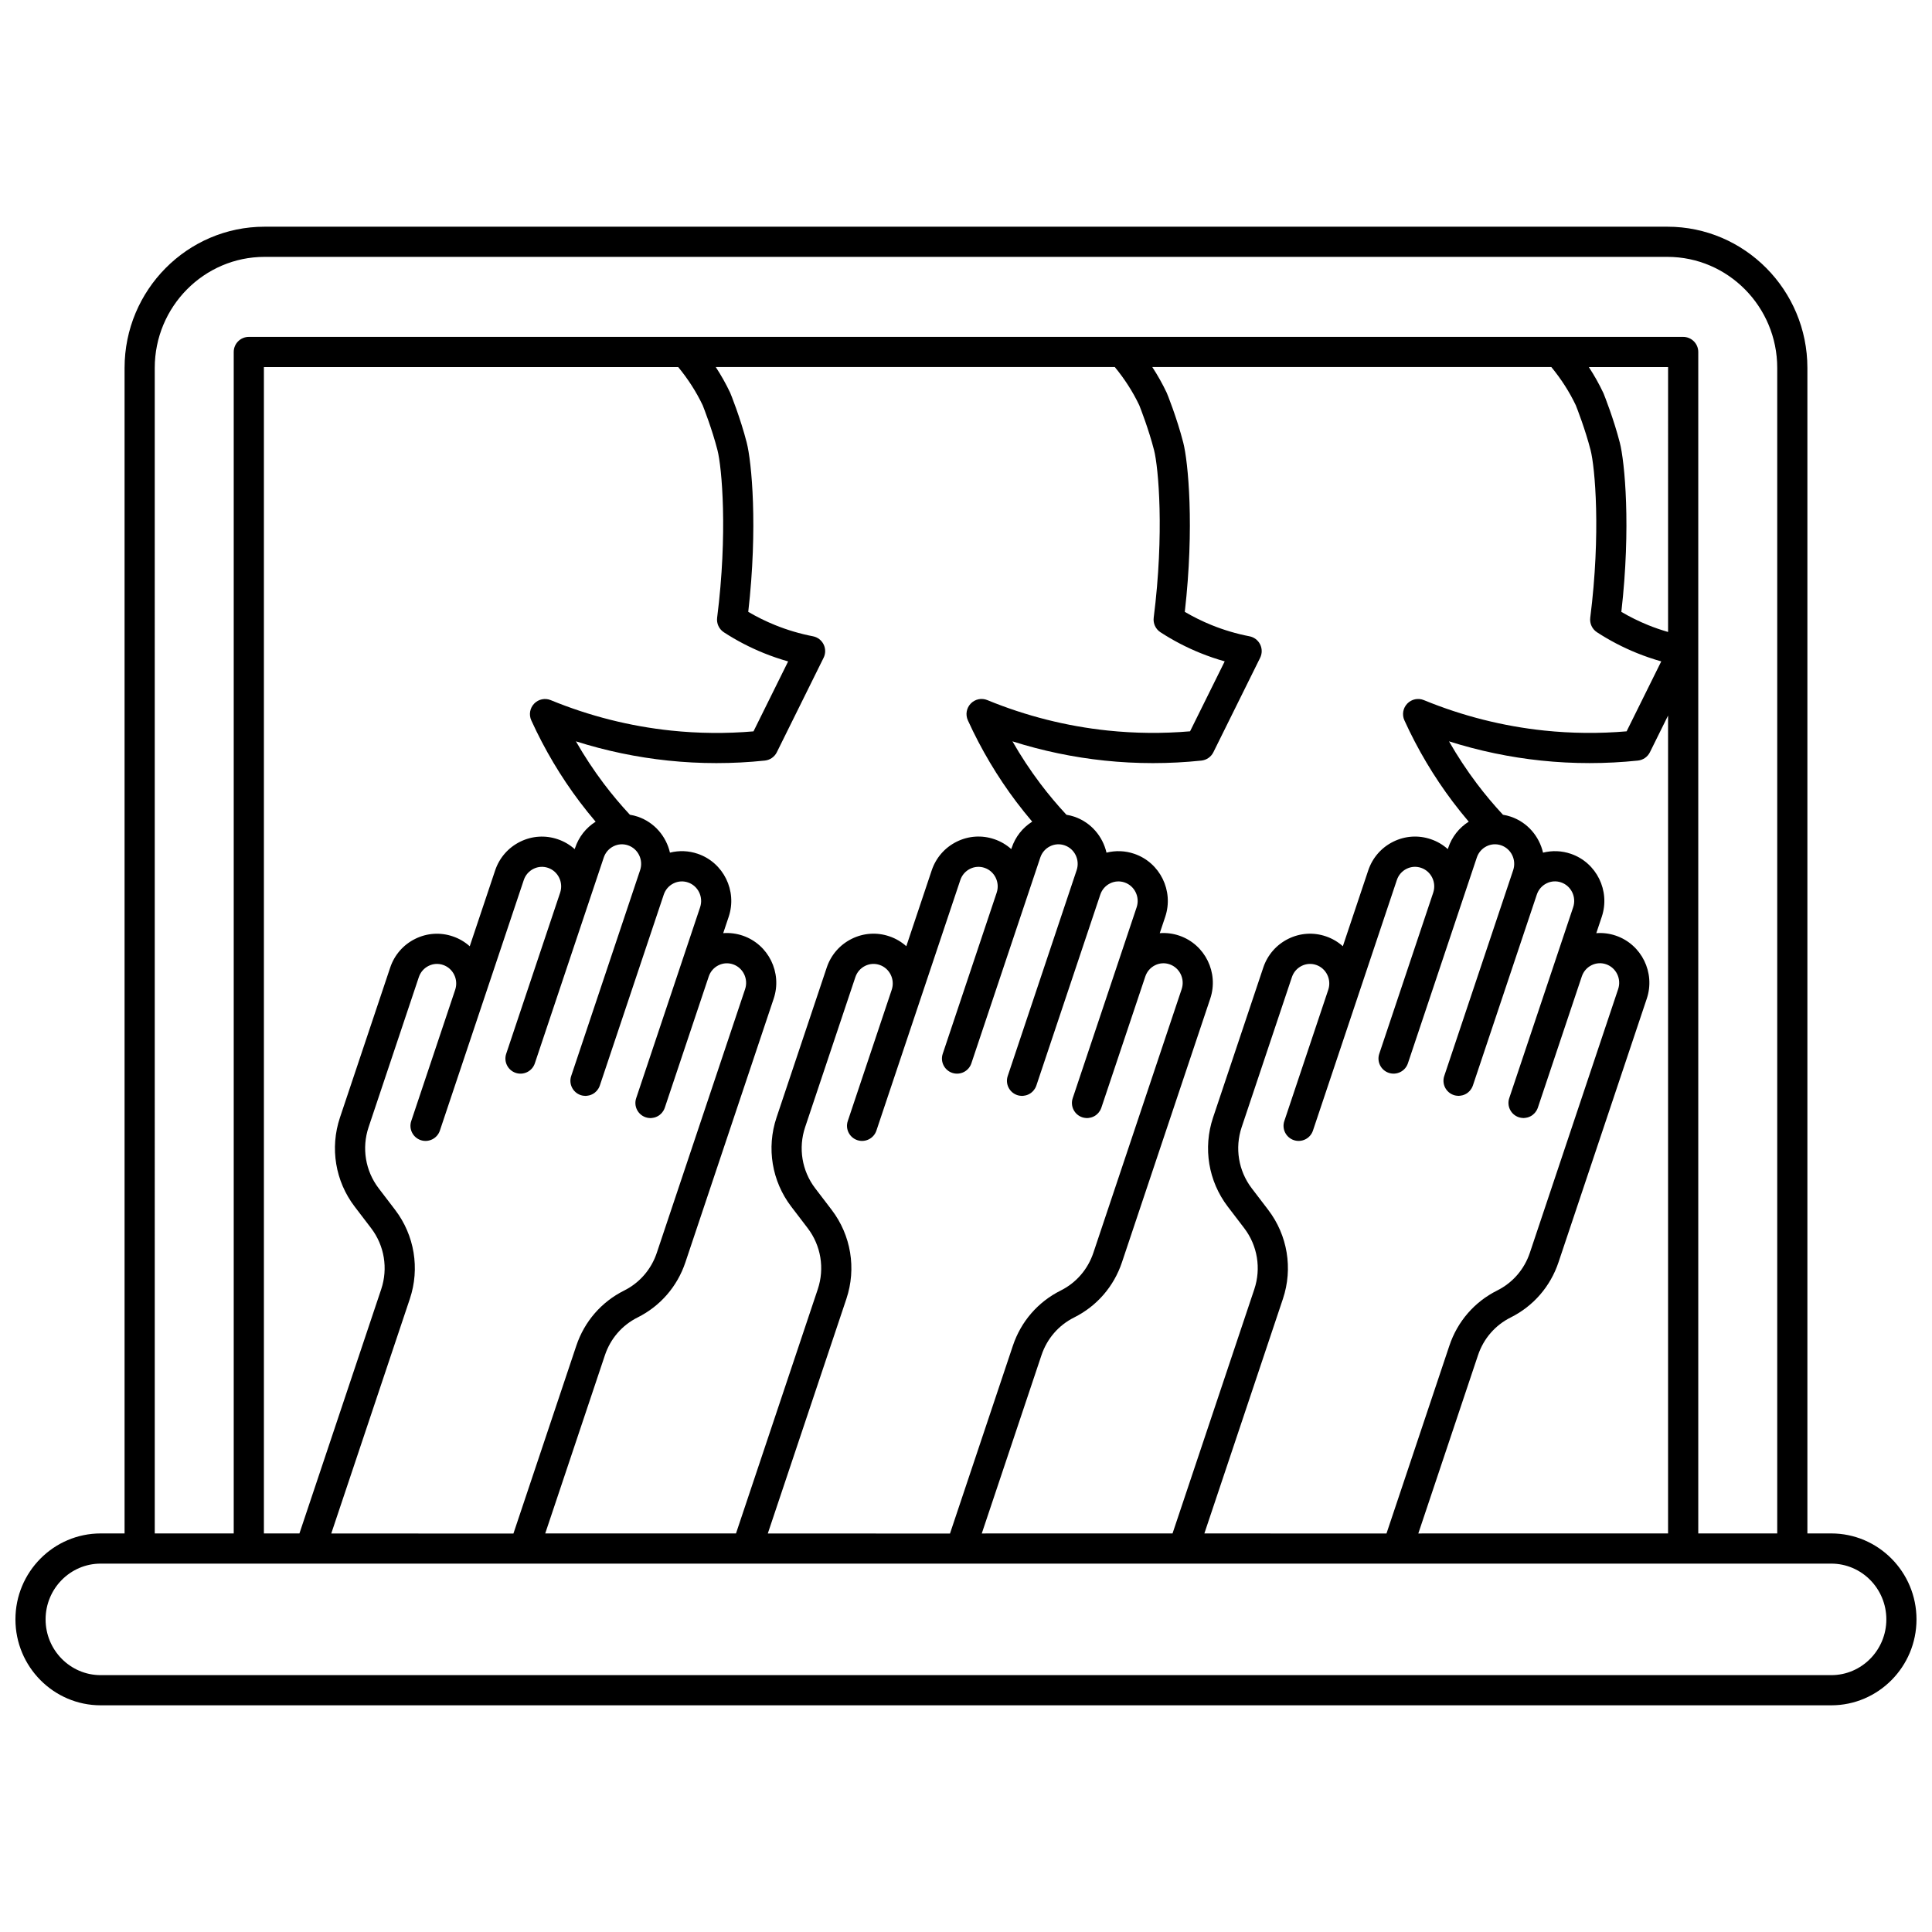 <?xml version="1.0" encoding="UTF-8"?>
<!-- Uploaded to: SVG Repo, www.svgrepo.com, Generator: SVG Repo Mixer Tools -->
<svg width="800px" height="800px" version="1.1" viewBox="144 144 512 512" xmlns="http://www.w3.org/2000/svg">
 <defs>
  <clipPath id="a">
   <path d="m148.09 204h503.81v392h-503.81z"/>
  </clipPath>
 </defs>
 <g clip-path="url(#a)">
  <path d="m629.31 550.38h-6.332v-308.88c0-20.637-16.641-37.422-37.098-37.422h-371.77c-20.457 0-37.098 16.785-37.098 37.422v308.88l-6.332-0.004c-12.457 0-22.59 10.215-22.59 22.773 0 12.562 10.133 22.777 22.59 22.777h458.62c12.457 0 22.59-10.215 22.59-22.773 0.004-12.562-10.129-22.777-22.586-22.777zm-444.3-308.88c0-16.227 13.055-29.426 29.102-29.426h371.77c16.047 0 29.102 13.199 29.102 29.426v308.88h-20.926v-313.1c0-2.207-1.789-4-4-4h-380.12c-2.207 0-4 1.789-4 4v313.1h-20.926zm334.86 308.88 15.82-47.242c1.473-4.394 4.547-7.945 8.66-10 6.019-3.008 10.52-8.199 12.668-14.617l23.398-69.875c2.301-6.871-1.375-14.359-8.199-16.688-1.695-0.578-3.449-0.793-5.184-0.66l1.453-4.34c2.301-6.875-1.375-14.359-8.199-16.691-2.414-0.824-4.953-0.914-7.367-0.305-0.992-4.301-4.086-8.012-8.531-9.531-0.688-0.234-1.387-0.398-2.09-0.516-2.43-2.621-4.75-5.375-6.898-8.223-2.691-3.57-5.168-7.324-7.402-11.23 7.953 2.519 16.129 4.231 24.406 5.098 8.5 0.895 17.137 0.891 25.668 0 1.363-0.145 2.559-0.977 3.168-2.203l4.812-9.723v216.74l-66.184 0.012zm-56.699 0 20.816-62.168c2.691-8.043 1.234-16.859-3.898-23.586l-4.363-5.715c-3.523-4.617-4.523-10.672-2.672-16.195l13.312-39.758c0.441-1.316 1.363-2.379 2.594-2.988 1.207-0.598 2.574-0.688 3.844-0.25 2.672 0.914 4.109 3.867 3.199 6.582l-7.676 22.926-3.969 11.859c-0.703 2.094 0.43 4.359 2.523 5.062 2.094 0.699 4.359-0.43 5.062-2.523l11.648-34.781v-0.004l10.586-31.617c0.441-1.32 1.363-2.379 2.594-2.988 1.207-0.598 2.57-0.688 3.844-0.25 2.676 0.914 4.109 3.867 3.199 6.582l-14.293 42.688c-0.703 2.094 0.43 4.359 2.523 5.062 2.094 0.699 4.359-0.43 5.062-2.523l18.266-54.543c0.441-1.32 1.363-2.379 2.594-2.988 1.207-0.598 2.57-0.688 3.844-0.25 2.676 0.914 4.109 3.867 3.199 6.582l-18.266 54.543c-0.703 2.094 0.43 4.359 2.523 5.062 0.242 0.082 0.484 0.133 0.727 0.164 0.074 0.012 0.145 0.012 0.219 0.016 0.109 0.008 0.219 0.027 0.324 0.027 0.062 0 0.125-0.012 0.191-0.016 0.078-0.004 0.156-0.012 0.234-0.02 0.172-0.02 0.34-0.051 0.508-0.09 0.066-0.016 0.133-0.027 0.195-0.047 0.453-0.133 0.879-0.344 1.258-0.625 0.055-0.039 0.105-0.09 0.156-0.133 0.129-0.105 0.254-0.223 0.371-0.344 0.055-0.059 0.109-0.121 0.16-0.184 0.105-0.129 0.203-0.266 0.293-0.41 0.039-0.062 0.082-0.125 0.121-0.191 0.117-0.215 0.227-0.438 0.305-0.676l16.941-50.594c0.441-1.32 1.363-2.379 2.594-2.988 1.207-0.598 2.57-0.688 3.844-0.25 2.676 0.914 4.109 3.867 3.199 6.582l-16.941 50.59c-0.703 2.094 0.43 4.359 2.523 5.062 0.242 0.082 0.484 0.133 0.727 0.164 0.074 0.012 0.148 0.012 0.219 0.02 0.109 0.008 0.215 0.027 0.324 0.027 0.062 0 0.125-0.012 0.188-0.016 0.078-0.004 0.156-0.012 0.234-0.02 0.172-0.02 0.336-0.051 0.5-0.09 0.066-0.016 0.133-0.027 0.199-0.047 0.453-0.133 0.875-0.344 1.254-0.625 0.055-0.039 0.105-0.09 0.156-0.133 0.129-0.105 0.254-0.223 0.371-0.344 0.055-0.059 0.109-0.121 0.16-0.184 0.105-0.129 0.203-0.266 0.297-0.41 0.039-0.062 0.082-0.125 0.121-0.191 0.117-0.215 0.227-0.438 0.305-0.676l11.648-34.781c0.441-1.316 1.363-2.379 2.594-2.988 1.207-0.598 2.574-0.688 3.844-0.25 2.676 0.914 4.109 3.867 3.199 6.582l-23.398 69.875c-1.473 4.394-4.547 7.945-8.66 10-6.019 3.008-10.52 8.199-12.668 14.617l-16.668 49.781zm-58.988 0 15.82-47.242c1.473-4.394 4.547-7.949 8.66-10 6.019-3.008 10.52-8.199 12.668-14.617l23.398-69.875c2.301-6.871-1.375-14.359-8.199-16.688-1.695-0.578-3.449-0.793-5.184-0.66l1.453-4.34c2.301-6.875-1.375-14.359-8.199-16.691-2.414-0.824-4.953-0.914-7.367-0.305-0.992-4.301-4.086-8.012-8.531-9.531-0.688-0.234-1.387-0.395-2.086-0.512-2.43-2.617-4.754-5.375-6.902-8.223-2.691-3.57-5.168-7.324-7.402-11.23 7.953 2.519 16.129 4.231 24.406 5.098 8.5 0.895 17.137 0.891 25.668 0 1.363-0.145 2.559-0.977 3.168-2.203l12.395-25.035c0.555-1.117 0.555-2.434 0-3.551-0.555-1.117-1.598-1.914-2.824-2.148-3.43-0.664-6.809-1.664-10.047-2.977-2.441-0.988-4.816-2.164-7.094-3.5 2.582-22.543 0.883-39.832-0.402-44.836-1.699-6.613-4.285-13.027-4.391-13.234-1.113-2.352-2.394-4.625-3.82-6.809h105.75c2.562 3.117 4.758 6.5 6.481 10.121 0.336 0.844 2.5 6.371 3.926 11.91 1.16 4.519 2.75 21.973-0.094 44.398-0.191 1.52 0.5 3.019 1.789 3.856 3.324 2.164 6.871 4.012 10.547 5.5 2.113 0.855 4.281 1.598 6.481 2.219l-9.18 18.535c-7.266 0.621-14.598 0.551-21.824-0.207-10.93-1.145-21.664-3.859-31.906-8.066-1.516-0.625-3.262-0.258-4.398 0.926-1.137 1.18-1.441 2.938-0.762 4.43 3.488 7.672 7.809 14.941 12.844 21.613 1.344 1.781 2.754 3.531 4.207 5.242-2.555 1.609-4.465 4.031-5.441 6.949l-0.109 0.324c-1.266-1.133-2.773-2.039-4.477-2.617-3.301-1.129-6.844-0.898-9.977 0.652-3.152 1.559-5.512 4.266-6.633 7.617l-6.727 20.09c-1.266-1.133-2.773-2.039-4.477-2.617-3.301-1.129-6.844-0.898-9.977 0.652-3.152 1.559-5.508 4.266-6.633 7.617l-13.312 39.758c-2.691 8.043-1.234 16.859 3.898 23.586l4.363 5.715c3.523 4.617 4.523 10.672 2.672 16.195l-21.668 64.707-50.547 0.008zm-56.703 0 20.82-62.168c2.691-8.043 1.234-16.859-3.898-23.586l-4.363-5.715c-3.523-4.617-4.523-10.672-2.672-16.195l13.312-39.758c0.441-1.316 1.363-2.379 2.594-2.988 1.207-0.598 2.574-0.688 3.844-0.25 2.676 0.914 4.109 3.867 3.199 6.582l-4.965 14.832-2.711 8.094-3.969 11.859c-0.703 2.094 0.43 4.359 2.523 5.062 2.09 0.699 4.359-0.43 5.062-2.523l6.68-19.949 15.555-46.449c0.441-1.32 1.363-2.379 2.594-2.988 1.207-0.598 2.57-0.688 3.844-0.25 2.676 0.914 4.109 3.867 3.199 6.582l-14.293 42.688c-0.703 2.094 0.43 4.359 2.523 5.062 2.094 0.699 4.359-0.43 5.062-2.523l18.266-54.543c0.441-1.32 1.363-2.379 2.594-2.988 1.207-0.598 2.574-0.688 3.844-0.25 2.676 0.914 4.109 3.867 3.199 6.582l-1.324 3.953v0.004l-16.941 50.594c-0.703 2.094 0.43 4.359 2.523 5.062 0.242 0.082 0.484 0.133 0.727 0.164 0.074 0.012 0.145 0.012 0.219 0.016 0.109 0.008 0.219 0.027 0.324 0.027 0.062 0 0.125-0.012 0.191-0.016 0.078-0.004 0.156-0.012 0.23-0.02 0.172-0.02 0.34-0.051 0.508-0.09 0.066-0.016 0.129-0.027 0.195-0.047 0.453-0.133 0.879-0.344 1.258-0.625 0.055-0.039 0.105-0.086 0.156-0.129 0.133-0.109 0.254-0.223 0.371-0.348 0.055-0.059 0.109-0.117 0.16-0.184 0.105-0.129 0.203-0.266 0.297-0.41 0.039-0.062 0.082-0.125 0.121-0.191 0.117-0.215 0.227-0.438 0.305-0.676l16.941-50.594c0.441-1.32 1.363-2.379 2.594-2.988 1.207-0.598 2.57-0.688 3.844-0.25 2.676 0.914 4.109 3.867 3.199 6.582l-16.941 50.59c-0.703 2.094 0.43 4.359 2.523 5.062 0.242 0.082 0.484 0.133 0.727 0.164 0.074 0.012 0.148 0.012 0.219 0.02 0.109 0.008 0.215 0.027 0.324 0.027 0.062 0 0.125-0.012 0.188-0.016 0.078-0.004 0.156-0.012 0.234-0.02 0.172-0.02 0.336-0.051 0.504-0.09 0.066-0.016 0.133-0.027 0.199-0.047 0.453-0.133 0.879-0.344 1.258-0.625 0.055-0.039 0.105-0.086 0.156-0.129 0.129-0.105 0.254-0.223 0.371-0.348 0.055-0.059 0.109-0.117 0.16-0.184 0.105-0.129 0.203-0.266 0.297-0.41 0.039-0.062 0.082-0.121 0.121-0.191 0.117-0.215 0.227-0.438 0.305-0.676l11.648-34.781c0.441-1.316 1.363-2.379 2.594-2.988 1.207-0.598 2.574-0.688 3.844-0.25 2.676 0.914 4.109 3.867 3.199 6.582l-23.398 69.875c-1.473 4.394-4.547 7.945-8.66 10-6.019 3.008-10.52 8.195-12.668 14.617l-16.668 49.781-48.277-0.016zm-58.988 0 15.82-47.242c1.473-4.394 4.547-7.949 8.66-10 6.019-3.008 10.52-8.199 12.668-14.617l23.398-69.875c2.301-6.871-1.375-14.359-8.199-16.688-1.695-0.578-3.449-0.793-5.18-0.664l1.453-4.34c2.301-6.875-1.375-14.359-8.199-16.691-2.414-0.824-4.949-0.914-7.367-0.305-0.992-4.301-4.086-8.012-8.531-9.531-0.688-0.234-1.387-0.395-2.086-0.512-2.434-2.621-4.754-5.375-6.902-8.223-2.691-3.57-5.168-7.324-7.402-11.23 7.953 2.519 16.129 4.231 24.406 5.098 8.5 0.895 17.137 0.895 25.668 0 1.363-0.145 2.559-0.977 3.168-2.203l12.395-25.035c0.555-1.117 0.555-2.434 0-3.551-0.555-1.117-1.598-1.914-2.824-2.148-3.43-0.664-6.809-1.664-10.047-2.977-2.441-0.988-4.816-2.164-7.094-3.5 2.582-22.543 0.883-39.832-0.402-44.836-1.699-6.613-4.285-13.027-4.391-13.234-1.113-2.352-2.394-4.625-3.82-6.809h105.75c2.566 3.117 4.758 6.504 6.484 10.125 0.32 0.805 2.492 6.34 3.922 11.906 1.16 4.519 2.75 21.977-0.094 44.398-0.191 1.52 0.5 3.019 1.789 3.856 3.324 2.164 6.871 4.012 10.547 5.5 2.113 0.855 4.281 1.598 6.481 2.219l-9.18 18.535c-7.266 0.621-14.598 0.551-21.824-0.207-10.93-1.145-21.664-3.859-31.906-8.066-1.516-0.625-3.262-0.258-4.398 0.926-1.137 1.18-1.438 2.938-0.758 4.43 3.492 7.672 7.812 14.945 12.844 21.613 1.344 1.781 2.754 3.531 4.207 5.242-2.555 1.609-4.465 4.031-5.441 6.949l-0.109 0.324c-1.266-1.133-2.773-2.039-4.477-2.617-3.301-1.129-6.844-0.898-9.977 0.652-3.152 1.559-5.512 4.266-6.633 7.617l-6.727 20.09c-1.266-1.133-2.773-2.039-4.477-2.617-3.301-1.129-6.844-0.898-9.977 0.652-3.152 1.559-5.508 4.266-6.633 7.617l-13.312 39.758c-2.691 8.043-1.234 16.859 3.898 23.586l4.363 5.715c3.523 4.617 4.523 10.668 2.672 16.195l-21.668 64.707-50.555 0.012zm-56.699 0 20.82-62.168c2.691-8.043 1.234-16.859-3.898-23.586l-4.363-5.715c-3.523-4.617-4.523-10.672-2.672-16.195l13.312-39.758c0.441-1.32 1.363-2.379 2.594-2.988 1.207-0.598 2.574-0.688 3.844-0.25 2.676 0.914 4.109 3.867 3.199 6.582l-4.965 14.832-2.711 8.094-3.969 11.859c-0.703 2.094 0.43 4.359 2.523 5.062 2.09 0.699 4.359-0.43 5.062-2.523l6.68-19.949 15.555-46.449c0.441-1.32 1.363-2.379 2.594-2.988 1.207-0.598 2.57-0.688 3.844-0.25 2.676 0.914 4.109 3.867 3.199 6.582l-14.293 42.688c-0.703 2.094 0.43 4.359 2.523 5.062 2.094 0.699 4.359-0.43 5.062-2.523l18.266-54.543c0.441-1.32 1.363-2.379 2.594-2.988 1.207-0.598 2.574-0.688 3.844-0.25 2.676 0.914 4.109 3.867 3.199 6.582l-1.324 3.953v0.004l-16.941 50.594c-0.703 2.094 0.43 4.359 2.523 5.062 0.242 0.082 0.484 0.133 0.727 0.164 0.074 0.012 0.145 0.012 0.219 0.016 0.109 0.008 0.219 0.027 0.324 0.027 0.062 0 0.125-0.012 0.191-0.016 0.078-0.004 0.156-0.012 0.23-0.02 0.172-0.02 0.34-0.051 0.508-0.09 0.066-0.016 0.129-0.027 0.195-0.047 0.453-0.133 0.879-0.344 1.258-0.625 0.055-0.039 0.105-0.086 0.156-0.129 0.133-0.109 0.254-0.223 0.371-0.348 0.055-0.059 0.109-0.117 0.16-0.184 0.105-0.129 0.203-0.266 0.297-0.41 0.039-0.062 0.082-0.125 0.121-0.191 0.117-0.215 0.227-0.438 0.305-0.676l16.941-50.594c0.441-1.32 1.363-2.379 2.594-2.988 1.207-0.598 2.574-0.688 3.844-0.25 2.676 0.914 4.109 3.867 3.199 6.582l-5.293 15.809v0.004l-11.648 34.781c-0.703 2.094 0.43 4.359 2.523 5.062 0.242 0.082 0.484 0.133 0.727 0.164 0.074 0.012 0.148 0.012 0.219 0.02 0.109 0.008 0.215 0.027 0.324 0.027 0.062 0 0.125-0.012 0.188-0.016 0.078-0.004 0.156-0.012 0.234-0.02 0.172-0.02 0.336-0.051 0.504-0.09 0.066-0.016 0.133-0.027 0.195-0.047 0.453-0.133 0.879-0.344 1.258-0.625 0.055-0.039 0.102-0.086 0.156-0.129 0.133-0.109 0.258-0.223 0.375-0.348 0.055-0.059 0.105-0.117 0.156-0.18 0.109-0.129 0.207-0.27 0.297-0.414 0.039-0.062 0.082-0.121 0.117-0.188 0.117-0.215 0.227-0.438 0.305-0.676l11.648-34.781c0.441-1.32 1.363-2.379 2.594-2.988 1.207-0.598 2.57-0.688 3.844-0.25 2.676 0.914 4.109 3.867 3.199 6.582l-23.398 69.875c-1.473 4.394-4.547 7.945-8.66 10-6.019 3.008-10.52 8.195-12.668 14.617l-16.668 49.781-48.27-0.023zm-17.855 0v-309.1h109.8c2.566 3.117 4.758 6.504 6.484 10.125 0.32 0.805 2.492 6.34 3.922 11.906 1.16 4.519 2.75 21.977-0.094 44.398-0.191 1.52 0.5 3.019 1.789 3.856 3.324 2.164 6.875 4.012 10.547 5.5 2.113 0.855 4.281 1.598 6.481 2.219l-9.18 18.535c-7.266 0.621-14.598 0.551-21.824-0.207-10.93-1.145-21.664-3.859-31.906-8.066-1.516-0.625-3.262-0.258-4.398 0.926-1.137 1.18-1.438 2.938-0.758 4.43 3.492 7.672 7.812 14.945 12.844 21.613 1.344 1.781 2.75 3.531 4.207 5.242-2.555 1.609-4.465 4.031-5.441 6.949l-0.109 0.324c-1.266-1.133-2.773-2.039-4.477-2.617-3.301-1.129-6.844-0.898-9.977 0.652-3.152 1.559-5.512 4.266-6.633 7.617l-6.727 20.09c-1.266-1.133-2.773-2.039-4.477-2.617-3.301-1.129-6.844-0.898-9.977 0.652-3.152 1.559-5.508 4.266-6.629 7.617l-13.316 39.75c-2.691 8.043-1.234 16.859 3.898 23.586l4.363 5.715c3.523 4.617 4.523 10.668 2.672 16.195l-21.668 64.707zm372.12-238.9c-1.793-0.52-3.562-1.121-5.289-1.824-2.441-0.988-4.816-2.164-7.094-3.5 2.582-22.547 0.883-39.832-0.402-44.836-1.617-6.285-4.023-12.336-4.293-13.008-0.031-0.074-0.062-0.152-0.098-0.223-1.113-2.352-2.394-4.625-3.82-6.809h21zm43.25 276.45h-458.63c-8.047 0-14.594-6.625-14.594-14.777 0-8.148 6.547-14.777 14.594-14.777h55.539 0.012 0.012 56.676 0.012 0.012 58.965 0.012 0.012 56.676 0.012 0.012 58.965 0.012 0.012 56.676 0.012 0.012 114.99c8.047 0 14.594 6.629 14.594 14.777 0 8.152-6.547 14.777-14.594 14.777z"/>
 </g>
</svg>